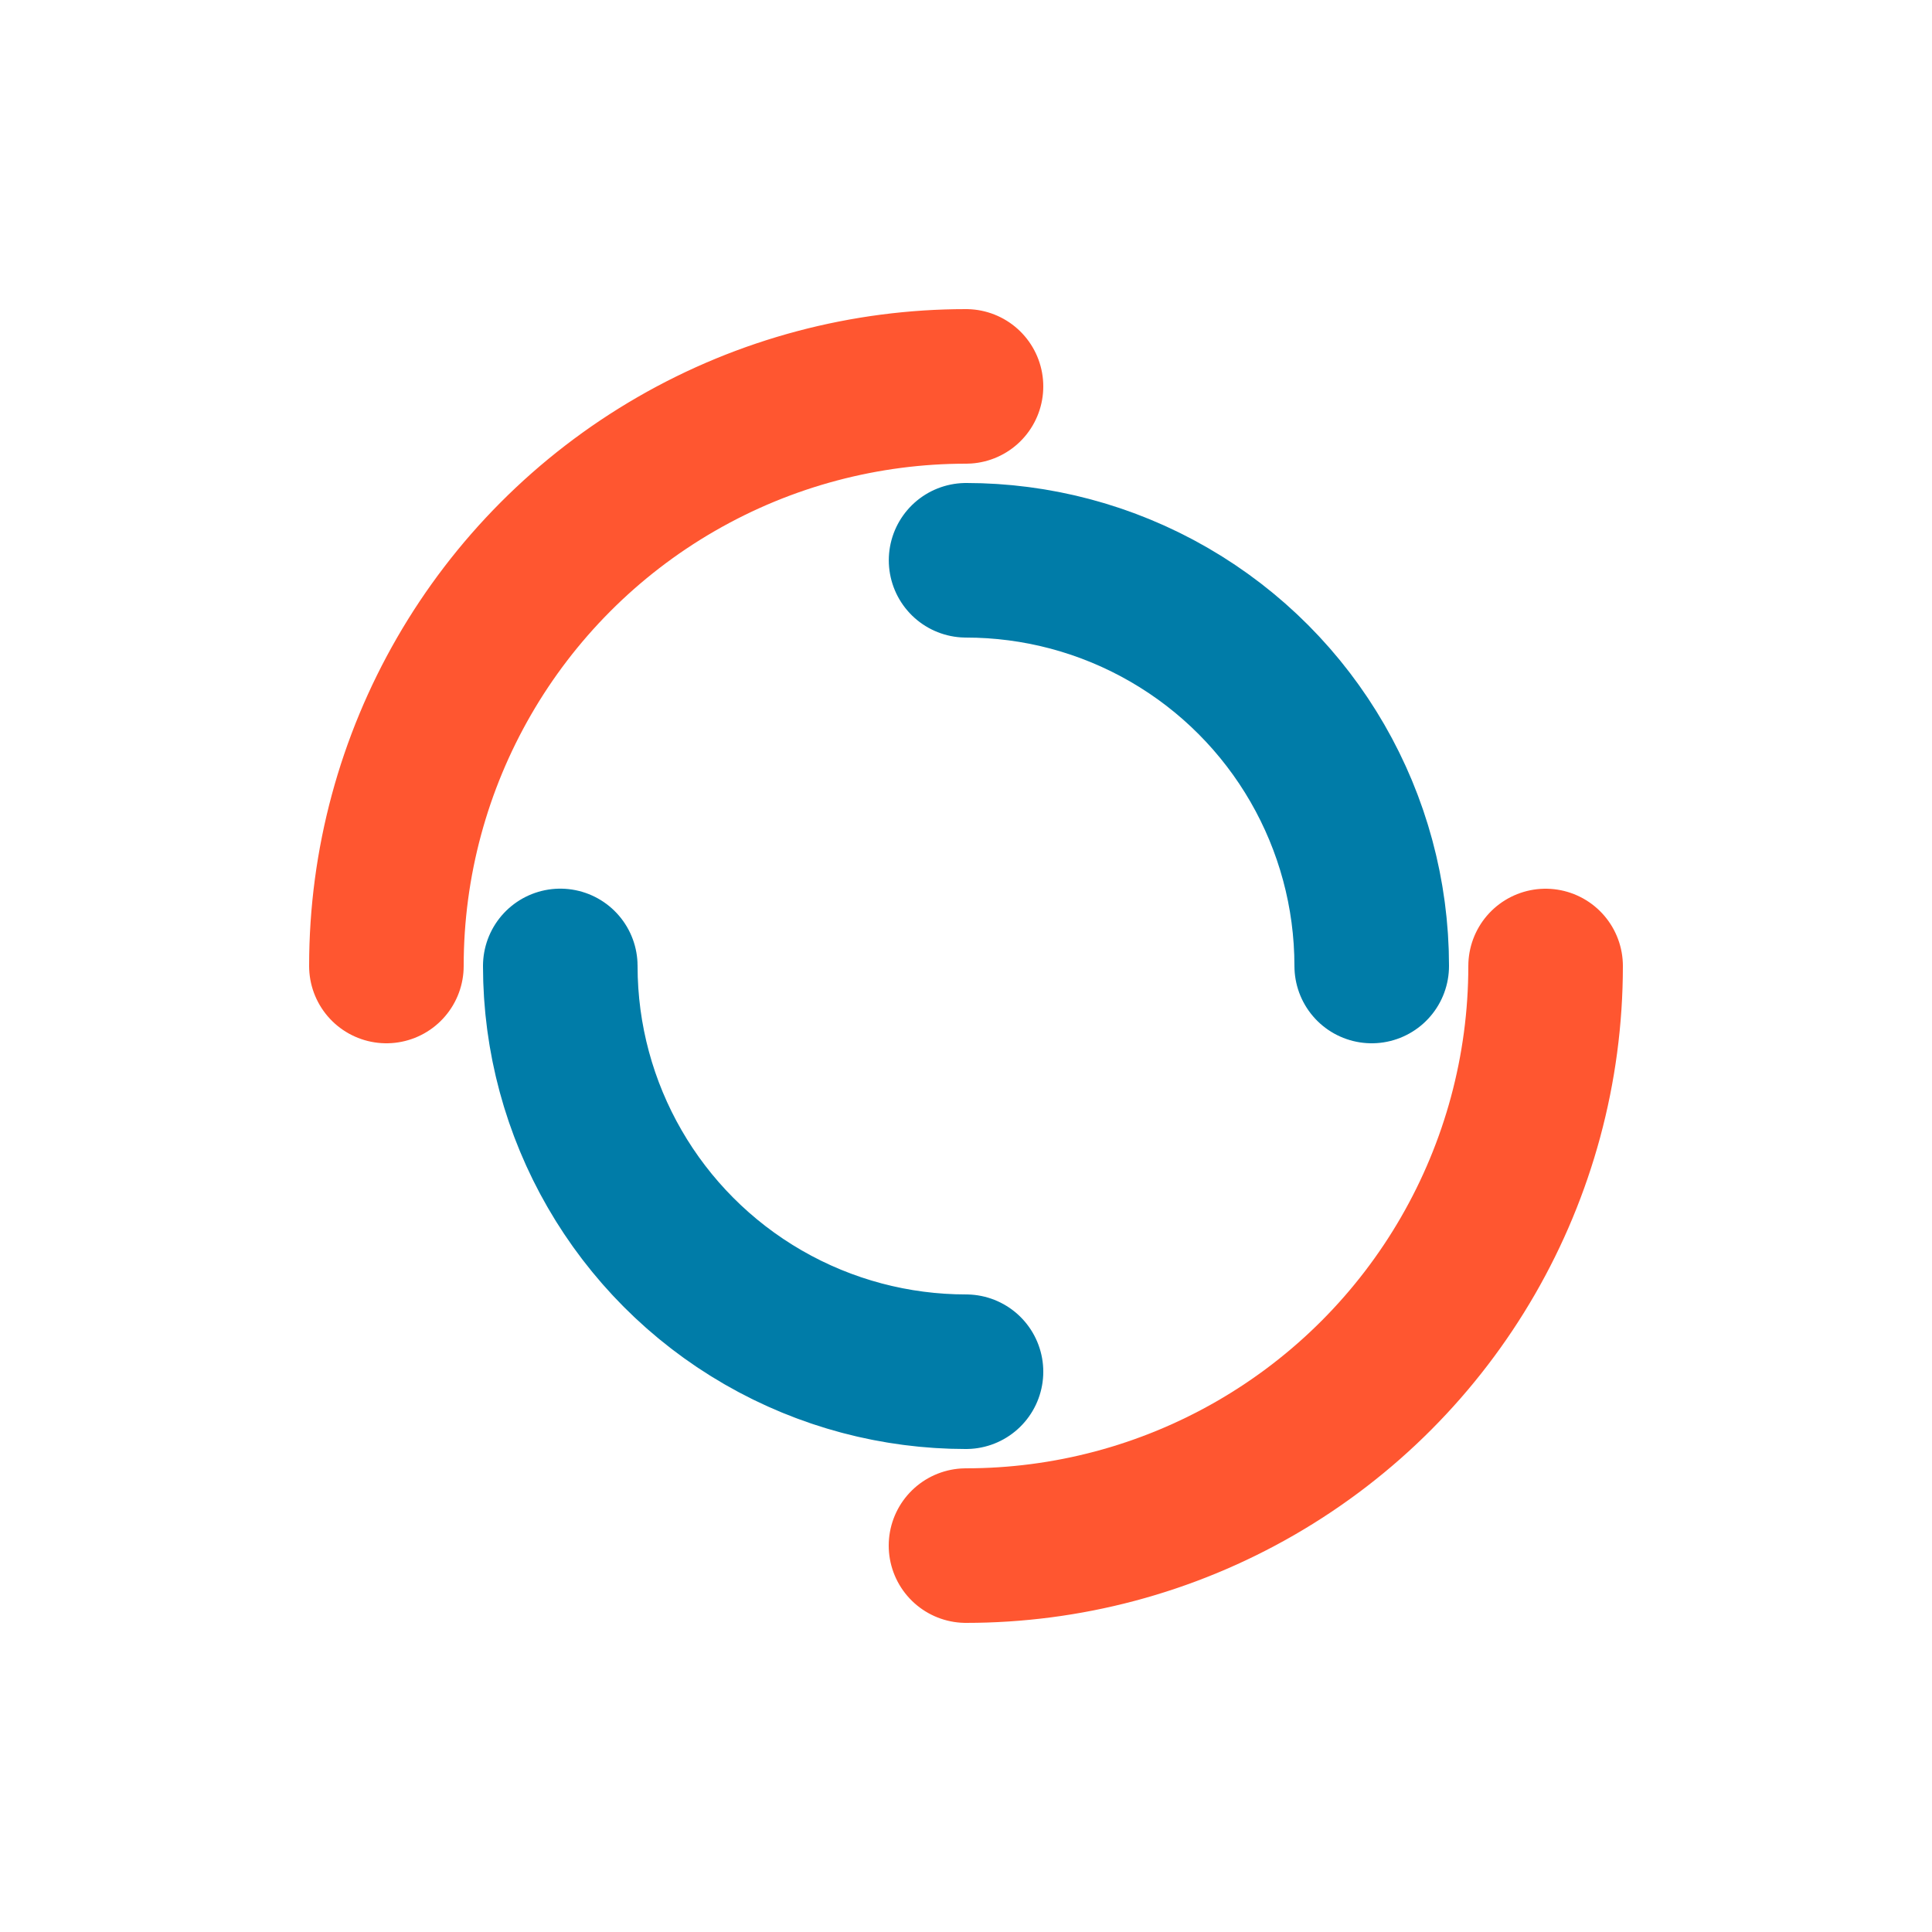 <svg xmlns="http://www.w3.org/2000/svg" viewBox="0 0 100 100" preserveAspectRatio="xMidYMid" style="shape-rendering: auto; display: block; background: transparent;" width="250" height="250" xmlns:xlink="http://www.w3.org/1999/xlink"><g><circle stroke-linecap="round" fill="none" stroke-dasharray="47.124 47.124" stroke="#ff5630" stroke-width="8" r="30" cy="50" cx="50">
  <animateTransform values="0 50 50;360 50 50" keyTimes="0;1" repeatCount="indefinite" dur="3.333s" type="rotate" attributeName="transform"></animateTransform>
</circle>
<circle stroke-linecap="round" fill="none" stroke-dashoffset="32.987" stroke-dasharray="32.987 32.987" stroke="#007CA8" stroke-width="8" r="21" cy="50" cx="50">
  <animateTransform values="0 50 50;-360 50 50" keyTimes="0;1" repeatCount="indefinite" dur="3.333s" type="rotate" attributeName="transform"></animateTransform>
</circle><g></g></g><!-- [ldio] generated by https://loading.io --></svg>